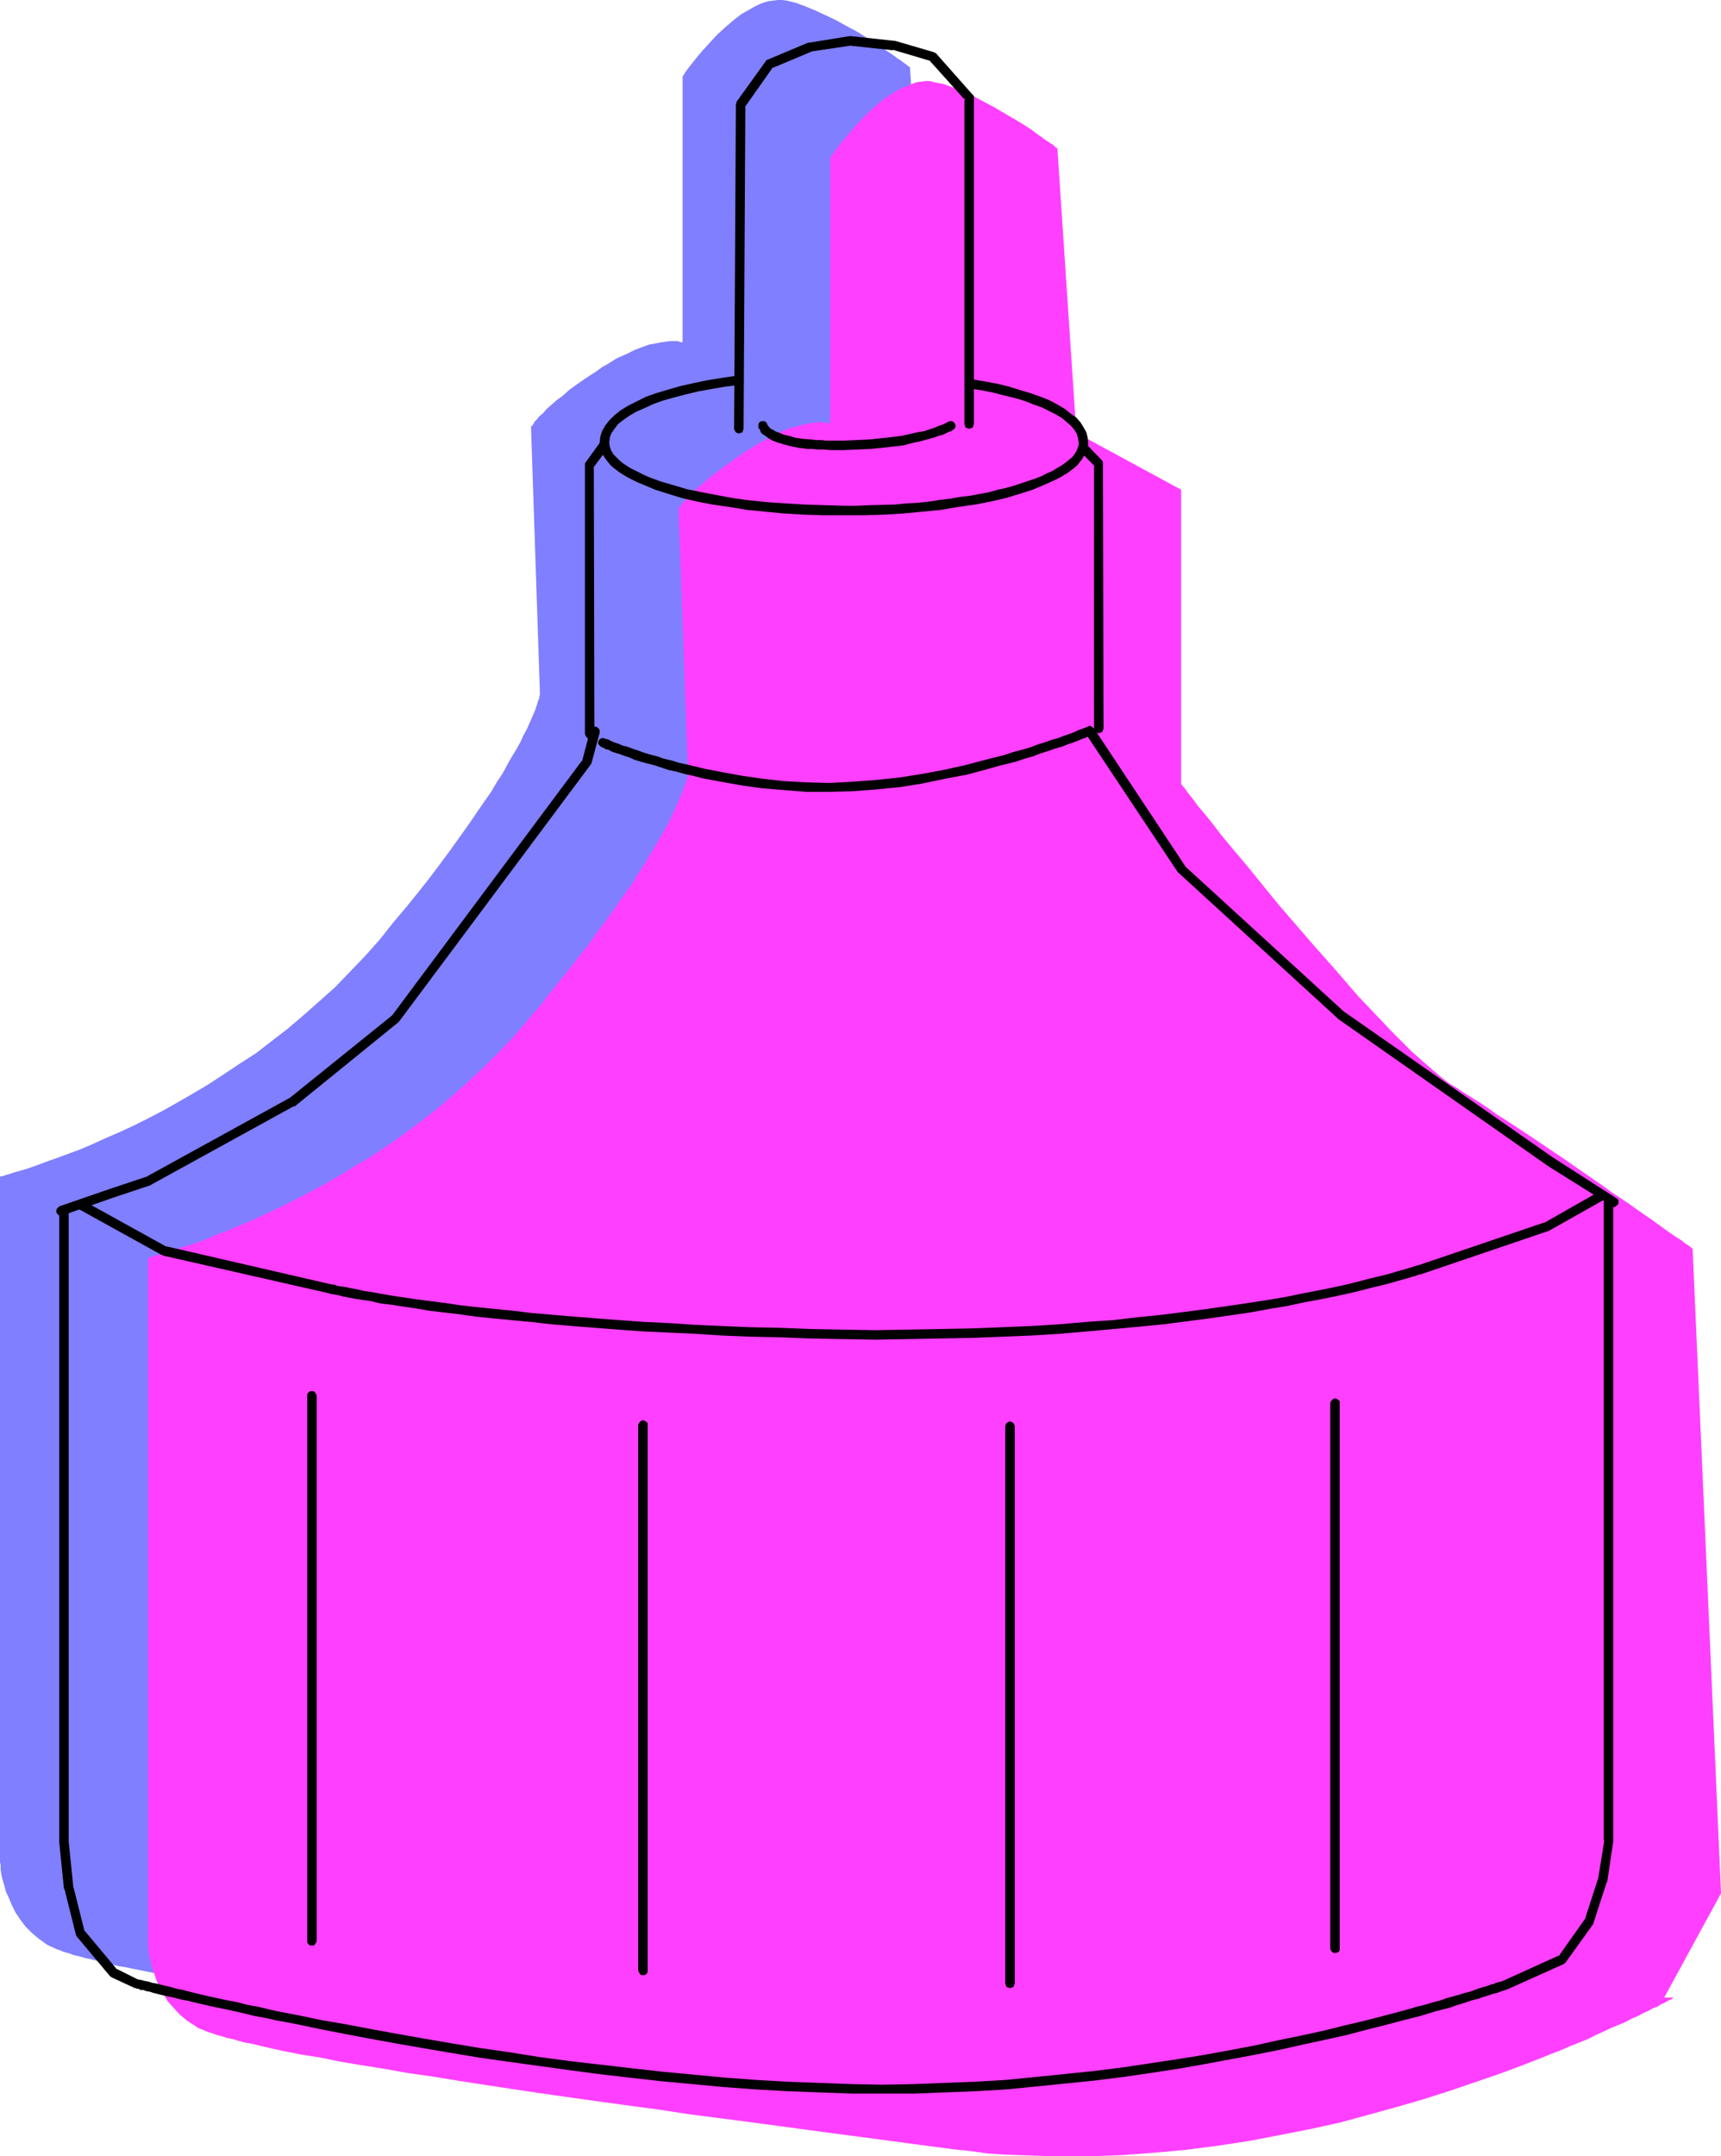 <?xml version="1.0" encoding="UTF-8" standalone="no"?>
<svg
   version="1.0"
   width="124.276mm"
   height="155.668mm"
   id="svg16"
   sodipodi:docname="Ink Bottle.wmf"
   xmlns:inkscape="http://www.inkscape.org/namespaces/inkscape"
   xmlns:sodipodi="http://sodipodi.sourceforge.net/DTD/sodipodi-0.dtd"
   xmlns="http://www.w3.org/2000/svg"
   xmlns:svg="http://www.w3.org/2000/svg">
  <sodipodi:namedview
     id="namedview16"
     pagecolor="#ffffff"
     bordercolor="#000000"
     borderopacity="0.25"
     inkscape:showpageshadow="2"
     inkscape:pageopacity="0.0"
     inkscape:pagecheckerboard="0"
     inkscape:deskcolor="#d1d1d1"
     inkscape:document-units="mm" />
  <defs
     id="defs1">
    <pattern
       id="WMFhbasepattern"
       patternUnits="userSpaceOnUse"
       width="6"
       height="6"
       x="0"
       y="0" />
  </defs>
  <path
     style="fill:#7f7fff;fill-opacity:1;fill-rule:evenodd;stroke:none"
     d="m 416.383,522.909 v 0 l -0.323,0.162 -0.323,0.162 -0.485,0.162 -0.646,0.323 -0.646,0.485 -0.969,0.485 -0.969,0.485 -1.131,0.485 -1.293,0.646 -1.454,0.808 -1.454,0.646 -1.616,0.808 -1.777,0.808 -1.777,0.97 -1.939,0.808 -2.1,0.97 -2.262,0.97 -2.262,0.97 -2.262,0.97 -2.585,1.131 -2.585,0.97 -2.585,1.131 -2.747,1.131 -2.908,1.131 -2.908,1.131 -6.14,2.262 -6.463,2.262 -6.786,2.262 -7.109,2.101 -7.271,2.262 -7.594,2.101 -7.756,1.939 -7.917,1.778 -8.402,1.778 -8.402,1.454 -8.402,1.293 -8.725,1.293 -8.887,0.808 -8.887,0.646 -9.048,0.323 h -9.21 l -9.048,-0.323 -4.524,-0.162 -4.686,-0.485 -4.686,-0.485 -4.524,-0.485 -18.42,-2.424 -18.097,-2.424 -17.935,-2.424 -8.887,-1.131 -8.725,-1.293 -8.564,-1.131 -8.402,-1.131 -8.24,-1.131 -8.079,-1.131 -7.756,-1.293 -7.756,-0.97 -7.433,-1.131 -7.271,-1.131 -6.948,-1.131 -6.625,-0.97 -6.463,-1.131 -6.14,-0.97 -5.817,-1.131 -5.494,-0.97 -5.17,-0.97 -2.424,-0.485 -2.424,-0.485 -2.262,-0.485 -2.1,-0.323 -2.1,-0.485 -1.939,-0.485 -1.939,-0.485 -1.777,-0.485 -1.616,-0.323 -1.616,-0.485 -1.454,-0.323 -1.293,-0.485 -1.293,-0.323 -1.131,-0.485 -0.969,-0.323 -0.969,-0.485 -0.808,-0.323 -0.646,-0.323 -2.262,-1.616 -1.939,-1.616 -1.777,-1.778 -1.454,-1.939 -1.293,-1.939 -0.969,-1.939 -0.808,-1.939 -0.808,-1.778 -0.485,-1.778 -0.485,-1.616 -0.323,-1.454 -0.162,-1.293 v -1.131 L 0,508.042 v -0.646 -186.315 h 0.162 v -0.162 h 0.323 0.323 l 0.323,-0.162 0.485,-0.162 1.131,-0.323 1.454,-0.485 1.777,-0.485 2.1,-0.646 2.262,-0.808 2.585,-0.97 2.747,-0.97 3.07,-1.131 3.07,-1.131 3.393,-1.454 3.555,-1.616 3.716,-1.616 3.878,-1.778 3.878,-1.939 4.039,-2.101 4.039,-2.262 4.201,-2.424 4.363,-2.585 4.201,-2.747 4.363,-2.909 4.524,-2.909 4.363,-3.393 4.201,-3.232 4.363,-3.717 4.201,-3.717 4.363,-3.878 4.039,-4.201 4.039,-4.201 4.039,-4.525 3.716,-4.686 3.555,-4.201 3.393,-4.201 3.07,-3.878 2.908,-3.878 2.747,-3.717 2.424,-3.393 2.424,-3.393 2.1,-3.07 2.1,-3.07 1.939,-2.747 1.616,-2.747 1.616,-2.424 1.293,-2.424 1.293,-2.262 1.293,-2.101 0.969,-1.778 0.808,-1.778 0.969,-1.778 0.646,-1.454 0.646,-1.454 0.485,-1.131 0.485,-1.131 0.323,-0.97 0.323,-0.97 0.162,-0.646 0.323,-0.646 v -0.485 l 0.162,-0.485 v -0.162 -0.162 -0.162 l -2.424,-72.393 v 0 -0.323 l 0.323,-0.162 0.323,-0.485 0.323,-0.646 0.646,-0.646 0.646,-0.808 0.969,-0.808 0.969,-1.131 1.293,-1.131 1.454,-1.293 1.777,-1.293 1.777,-1.616 2.262,-1.616 2.585,-1.778 2.747,-1.778 1.293,-0.97 1.454,-0.808 2.585,-1.616 2.585,-1.131 2.262,-1.131 2.1,-0.808 1.777,-0.646 1.777,-0.323 1.616,-0.323 1.293,-0.162 1.131,-0.162 h 1.131 0.808 l 0.646,0.162 0.323,0.162 h 0.323 0.162 V 21.007 20.845 l 0.162,-0.162 0.162,-0.323 0.323,-0.485 0.323,-0.485 0.485,-0.646 0.485,-0.646 0.646,-0.808 1.293,-1.616 1.616,-1.939 1.939,-2.101 1.939,-2.101 2.1,-1.939 2.262,-1.939 2.262,-1.778 2.585,-1.454 1.131,-0.646 1.293,-0.646 1.293,-0.485 1.131,-0.323 1.293,-0.162 L 212.312,0 h 1.131 l 1.293,0.162 2.585,0.646 2.585,0.97 2.747,1.131 2.747,1.293 2.747,1.293 2.908,1.616 2.747,1.454 2.585,1.616 2.424,1.616 2.262,1.454 1.939,1.293 0.969,0.646 0.808,0.646 0.808,0.485 0.646,0.485 0.646,0.485 0.485,0.323 0.323,0.323 0.323,0.162 0.162,0.162 h 0.162 l 5.17,77.725 28.437,15.513 v 80.149 0.162 h 0.162 l 0.162,0.323 0.323,0.323 0.323,0.485 0.323,0.485 0.485,0.646 0.646,0.646 0.485,0.808 0.646,0.808 0.808,0.97 0.808,0.97 1.616,2.101 1.939,2.424 2.262,2.747 2.262,2.747 2.424,3.07 2.585,3.07 2.747,3.393 2.747,3.393 2.908,3.555 3.07,3.555 6.14,7.11 6.301,7.11 6.301,6.948 3.07,3.393 3.07,3.232 2.908,3.07 2.908,2.909 2.747,2.585 2.585,2.585 2.585,2.262 2.424,1.939 2.262,1.616 0.969,0.808 0.969,0.646 2.1,1.293 2.1,1.293 2.262,1.454 2.262,1.454 2.424,1.616 2.585,1.778 5.17,3.393 10.664,7.272 5.332,3.717 5.17,3.555 2.585,1.778 2.424,1.616 2.262,1.616 2.424,1.616 2.1,1.454 1.939,1.454 1.939,1.293 1.777,1.131 1.454,1.293 1.616,0.97 1.131,0.808 0.969,0.808 0.969,0.485 0.485,0.485 0.485,0.162 v 0.162 l 7.756,175.811 -15.511,28.602 z"
     id="path1" />
  <path
     style="fill:#ff3fff;fill-opacity:1;fill-rule:evenodd;stroke:none"
     d="m 456.777,545.047 v 0.162 h -0.323 l -0.323,0.323 -0.485,0.162 -0.646,0.323 -0.808,0.485 -0.808,0.323 -0.969,0.646 -1.293,0.485 -1.131,0.646 -1.454,0.646 -1.454,0.808 -1.616,0.646 -1.777,0.97 -1.939,0.808 -1.939,0.808 -2.1,0.97 -2.1,0.97 -2.262,1.131 -2.424,0.97 -2.424,0.97 -2.585,1.131 -2.585,0.97 -2.747,1.131 -2.908,1.131 -2.908,1.131 -6.14,2.262 -6.625,2.262 -6.625,2.262 -7.109,2.262 -7.271,2.101 -7.594,2.101 -7.756,2.101 -8.079,1.778 -8.24,1.616 -8.402,1.616 -8.564,1.293 -8.725,1.131 -8.887,0.808 -8.887,0.646 -9.048,0.323 h -9.048 l -9.21,-0.323 -4.524,-0.162 -4.686,-0.323 -4.524,-0.646 -4.686,-0.485 -18.258,-2.424 -18.258,-2.424 -17.935,-2.424 -8.725,-1.131 -8.725,-1.131 -8.564,-1.293 -8.402,-1.131 -8.24,-1.131 -8.079,-1.131 -7.917,-1.131 -7.594,-1.131 -7.433,-1.131 -7.271,-1.131 -6.948,-1.131 -6.786,-0.97 -6.301,-1.131 -6.14,-0.97 -5.817,-0.97 -5.494,-1.131 -5.17,-0.808 -2.424,-0.485 -2.424,-0.485 -2.262,-0.485 -2.1,-0.485 -2.1,-0.485 -1.939,-0.485 -1.939,-0.323 -1.777,-0.485 -1.616,-0.485 -1.616,-0.323 -1.454,-0.485 -1.293,-0.323 -1.293,-0.485 -1.131,-0.323 -1.131,-0.485 -0.808,-0.323 -0.808,-0.323 -0.646,-0.485 -2.262,-1.454 -2.1,-1.778 -1.616,-1.778 -1.616,-1.778 -1.131,-2.101 -1.131,-1.778 -0.808,-1.939 -0.646,-1.939 -0.646,-1.778 -0.323,-1.616 -0.323,-1.454 -0.162,-1.293 -0.162,-1.131 v -0.808 -0.646 -186.315 0 h 0.162 l 0.162,-0.162 h 0.323 l 0.323,-0.162 0.485,-0.162 1.293,-0.323 1.454,-0.485 1.777,-0.485 1.939,-0.646 2.424,-0.808 2.585,-0.808 2.747,-0.97 2.908,-1.293 3.07,-1.131 3.393,-1.454 3.555,-1.454 3.716,-1.778 3.878,-1.778 3.878,-1.939 4.039,-2.101 4.201,-2.262 4.201,-2.424 4.201,-2.585 4.363,-2.585 4.363,-2.909 4.363,-3.07 4.363,-3.232 4.363,-3.393 4.363,-3.717 4.201,-3.717 4.201,-3.878 4.201,-4.201 4.039,-4.201 3.878,-4.525 3.878,-4.525 3.393,-4.363 3.393,-4.201 3.07,-3.878 3.07,-3.878 2.585,-3.717 2.585,-3.393 2.424,-3.393 2.1,-3.07 2.1,-2.909 1.777,-2.909 1.777,-2.747 1.454,-2.424 1.454,-2.424 1.293,-2.262 1.131,-1.939 1.131,-1.939 0.808,-1.778 0.808,-1.616 0.646,-1.616 0.646,-1.454 0.485,-1.131 0.485,-1.131 0.323,-0.97 0.323,-0.808 0.323,-0.808 0.162,-0.646 0.162,-0.485 v -0.323 -0.323 l 0.162,-0.162 v 0 l -2.585,-72.554 h 0.162 v -0.162 l 0.162,-0.323 0.323,-0.485 0.485,-0.485 0.485,-0.646 0.808,-0.808 0.808,-0.97 1.131,-0.97 1.131,-1.131 1.616,-1.293 1.616,-1.454 1.939,-1.454 2.262,-1.616 2.424,-1.778 2.747,-1.939 1.454,-0.808 1.454,-0.97 2.585,-1.454 2.424,-1.293 2.262,-1.131 2.1,-0.808 1.939,-0.485 1.777,-0.485 1.454,-0.323 1.293,-0.162 1.293,-0.162 h 0.969 l 0.808,0.162 h 0.646 0.485 l 0.323,0.162 v 0 -72.393 l 0.162,-0.162 v -0.162 l 0.162,-0.323 0.323,-0.323 0.485,-0.646 0.485,-0.646 0.485,-0.646 0.485,-0.808 1.454,-1.616 1.616,-1.939 1.777,-2.101 1.939,-1.939 2.1,-2.101 2.262,-1.939 2.424,-1.778 2.424,-1.454 1.293,-0.646 1.293,-0.485 1.131,-0.485 1.293,-0.485 1.293,-0.162 1.131,-0.162 h 1.293 l 1.131,0.323 2.585,0.485 2.585,0.97 2.747,1.131 2.908,1.293 2.747,1.454 2.747,1.454 2.747,1.616 2.747,1.616 2.424,1.454 2.262,1.454 1.939,1.454 0.969,0.646 0.808,0.646 0.808,0.485 0.646,0.485 0.646,0.323 0.485,0.485 0.323,0.323 0.323,0.162 h 0.162 v 0.162 l 5.17,77.564 28.599,15.513 v 80.149 0.162 l 0.162,0.162 0.162,0.162 0.162,0.323 0.485,0.485 0.323,0.485 0.485,0.646 0.485,0.646 0.646,0.808 0.646,0.808 0.646,0.97 0.808,0.97 1.777,2.101 1.939,2.424 2.1,2.747 2.262,2.747 2.585,3.07 2.585,3.07 2.747,3.393 2.747,3.393 2.908,3.555 3.07,3.555 6.14,7.11 6.301,7.11 6.14,7.11 3.07,3.232 3.07,3.232 2.908,3.07 2.908,2.909 2.747,2.747 2.747,2.424 2.585,2.262 2.262,1.939 2.262,1.778 0.969,0.646 1.131,0.646 1.939,1.293 2.1,1.293 2.262,1.454 2.262,1.454 2.424,1.778 2.585,1.616 5.17,3.393 10.826,7.272 5.332,3.717 5.17,3.555 2.424,1.778 2.424,1.616 2.424,1.616 2.262,1.616 2.1,1.454 2.1,1.454 1.777,1.293 1.777,1.293 1.616,1.131 1.454,0.97 1.293,0.808 0.969,0.808 0.808,0.485 0.646,0.485 0.323,0.323 h 0.162 l 7.756,175.973 -15.511,28.44 z"
     id="path2" />
  <path
     style="fill:#000000;fill-opacity:1;fill-rule:evenodd;stroke:none"
     d="m 16.158,330.454 v 171.933 0.162 l 1.293,12.766 0.162,0.162 3.07,12.281 0.162,0.485 9.21,10.988 0.485,0.323 6.301,2.909 v 0 h 0.162 0.162 l 0.162,0.162 h 0.485 l 0.485,0.323 h 0.808 l 0.808,0.323 0.969,0.162 0.969,0.323 1.293,0.323 1.293,0.323 1.454,0.323 1.616,0.323 1.777,0.485 1.777,0.323 1.939,0.485 2.1,0.485 2.1,0.485 2.262,0.485 2.424,0.485 5.009,1.131 2.585,0.646 2.747,0.485 2.908,0.646 5.978,1.131 6.14,1.293 6.625,1.293 6.786,1.293 7.109,1.293 7.433,1.293 7.594,1.293 7.756,1.293 7.917,1.131 8.24,1.131 8.24,1.131 8.402,1.131 8.402,0.97 8.564,0.97 8.725,0.808 8.564,0.808 8.725,0.646 8.725,0.485 8.564,0.323 8.725,0.323 h 8.564 8.564 l 8.402,-0.323 8.402,-0.323 8.24,-0.485 8.24,-0.808 8.079,-0.808 7.917,-0.808 7.756,-0.97 7.756,-1.131 7.433,-1.131 7.271,-1.293 6.948,-1.293 6.948,-1.293 6.463,-1.293 6.463,-1.454 5.978,-1.293 5.817,-1.293 5.494,-1.454 5.17,-1.293 4.847,-1.293 4.524,-1.131 2.1,-0.646 2.1,-0.646 1.939,-0.485 1.939,-0.485 1.777,-0.646 1.616,-0.485 1.454,-0.485 1.454,-0.485 1.454,-0.323 1.293,-0.485 1.131,-0.323 0.969,-0.323 0.969,-0.323 0.808,-0.162 0.808,-0.323 0.485,-0.162 0.485,-0.162 0.323,-0.162 h 0.162 0.162 l 15.835,-7.11 0.162,-0.162 0.323,-0.323 7.433,-10.342 0.162,-0.485 3.555,-10.988 0.162,-0.162 1.616,-10.988 v 0 -0.162 -174.195 -0.485 l -0.323,-0.485 -0.485,-0.323 h -0.485 -0.485 l -0.323,0.323 -0.323,0.485 -0.162,0.485 V 502.225 l 0.162,-0.162 -1.777,10.988 v -0.323 l -3.555,10.988 0.162,-0.323 -7.433,10.503 0.485,-0.485 -15.673,7.11 h -0.162 l -0.162,0.162 h -0.323 l -0.485,0.162 -0.646,0.162 -0.646,0.323 -0.808,0.162 -0.808,0.323 -1.131,0.323 -1.131,0.323 -1.293,0.485 -1.293,0.485 -1.454,0.323 -1.454,0.485 -1.777,0.485 -1.777,0.485 -1.777,0.646 -1.939,0.485 -2.1,0.646 -2.1,0.485 -2.1,0.646 -2.424,0.646 -4.847,1.293 -5.009,1.293 -5.494,1.293 -5.817,1.454 -5.978,1.293 -6.301,1.293 -6.625,1.454 -6.786,1.293 -7.109,1.293 -7.109,1.131 -7.433,1.131 -7.594,1.131 -7.756,0.97 -7.917,0.808 -7.917,0.808 -8.24,0.808 -8.24,0.485 -8.402,0.323 -8.402,0.323 -8.564,0.162 -8.402,-0.162 -8.564,-0.323 -8.725,-0.323 -8.564,-0.485 -8.725,-0.646 -8.564,-0.808 -8.564,-0.808 -8.564,-0.97 -8.402,-0.97 -8.402,-0.97 -8.402,-1.131 -8.079,-1.293 -7.917,-1.131 -7.756,-1.293 -7.594,-1.293 -7.271,-1.293 -7.109,-1.293 -6.786,-1.293 -6.625,-1.131 -6.14,-1.293 -5.978,-1.131 -2.747,-0.646 -2.747,-0.646 -2.747,-0.485 -2.424,-0.646 -2.585,-0.485 -2.262,-0.485 -2.262,-0.485 -2.1,-0.485 -2.1,-0.485 -1.939,-0.485 -1.777,-0.485 -1.777,-0.323 -1.616,-0.485 -1.454,-0.323 -1.293,-0.323 -1.293,-0.323 -0.969,-0.162 -0.969,-0.323 -0.969,-0.162 -0.646,-0.162 -0.485,-0.162 h -0.485 l -0.162,-0.162 h -0.162 l 0.162,0.162 -6.14,-3.07 0.162,0.162 0.162,0.162 -9.048,-10.827 0.162,0.485 v 0 L 20.035,514.829 v 0.323 l -1.293,-12.766 v 0 -171.933 -0.485 l -0.323,-0.485 -0.323,-0.162 -0.646,-0.162 -0.485,0.162 -0.485,0.162 -0.162,0.485 z"
     id="path3" />
  <path
     style="fill:#000000;fill-opacity:1;fill-rule:evenodd;stroke:none"
     d="m 17.127,331.585 13.896,-4.848 10.179,-3.393 0.162,-0.162 38.778,-21.33 h 0.162 0.162 l 28.276,-22.946 0.162,-0.162 52.189,-69.969 v 0 l 0.323,-0.485 2.262,-8.403 v -0.485 l -0.162,-0.485 -0.323,-0.323 -0.485,-0.323 h -0.485 l -0.485,0.162 -0.323,0.323 -0.323,0.485 -2.262,8.564 0.162,-0.323 v -0.162 l -52.028,69.807 0.162,-0.162 -28.276,22.784 0.162,-0.162 -38.778,21.33 h 0.162 v 0 l -10.179,3.393 -14.057,4.848 -0.323,0.323 -0.323,0.323 -0.162,0.485 v 0.485 l 0.323,0.485 0.323,0.323 0.485,0.162 z"
     id="path4" />
  <path
     style="fill:#000000;fill-opacity:1;fill-rule:evenodd;stroke:none"
     d="m 296.331,200.211 25.044,37.651 0.323,0.323 43.464,39.751 v 0.162 h 0.162 l 57.198,40.075 17.289,10.827 0.485,0.323 h 0.485 l 0.323,-0.323 0.485,-0.323 0.162,-0.485 v -0.485 l -0.162,-0.485 -0.485,-0.323 -17.127,-10.988 -57.198,-39.913 0.162,0.162 -43.626,-39.913 0.162,0.162 0.162,0.162 -25.044,-37.812 -0.485,-0.323 -0.323,-0.323 h -0.646 l -0.323,0.323 -0.485,0.323 -0.162,0.485 v 0.485 z"
     id="path5" />
  <path
     style="fill:#000000;fill-opacity:1;fill-rule:evenodd;stroke:none"
     d="m 202.94,116.992 0.485,-88.552 v 0.485 l -0.162,0.323 7.756,-10.988 -0.323,0.323 -0.323,0.162 11.149,-4.686 h -0.162 l 10.826,-1.616 h -0.323 l 11.957,1.293 h -0.162 v -0.162 l 10.341,3.07 h -0.323 l -0.162,-0.323 10.018,11.15 -0.162,-0.323 -0.162,-0.485 v 89.037 l 0.162,0.485 0.162,0.485 0.485,0.162 0.485,0.162 0.485,-0.162 0.485,-0.162 0.162,-0.485 0.162,-0.485 V 26.663 26.178 l -0.323,-0.323 -10.018,-11.311 -0.323,-0.162 -0.323,-0.162 -10.502,-3.07 h -0.162 L 232.185,9.857 h -0.323 l -10.987,1.778 h -0.323 l -11.149,4.686 -0.323,0.162 -0.162,0.323 -7.917,10.988 v 0.323 l -0.162,0.323 -0.485,88.552 0.162,0.485 0.323,0.485 0.323,0.162 0.485,0.162 0.485,-0.162 0.485,-0.162 0.162,-0.485 z"
     id="path6" />
  <path
     style="fill:#000000;fill-opacity:1;fill-rule:evenodd;stroke:none"
     d="m 301.179,198.757 -0.162,-72.231 v -0.485 l -0.323,-0.485 -3.716,-3.878 -0.323,-0.162 -0.485,-0.162 -0.485,0.162 -0.485,0.162 -0.162,0.485 -0.162,0.485 0.162,0.485 0.162,0.485 3.716,3.717 -0.323,-0.323 v -0.485 72.231 0.485 l 0.323,0.485 0.485,0.162 0.485,0.162 0.485,-0.162 0.485,-0.162 0.162,-0.485 z"
     id="path7" />
  <path
     style="fill:#000000;fill-opacity:1;fill-rule:evenodd;stroke:none"
     d="m 164,120.385 -4.201,5.817 -0.162,0.323 v 0.323 73.362 l 0.162,0.485 0.323,0.485 0.323,0.323 h 0.485 0.485 l 0.485,-0.323 0.162,-0.485 0.162,-0.485 -0.162,-73.362 v 0.485 l -0.162,0.323 4.201,-5.656 0.162,-0.485 v -0.646 l -0.162,-0.323 -0.323,-0.323 -0.485,-0.323 h -0.485 l -0.485,0.162 z"
     id="path8" />
  <path
     style="fill:#000000;fill-opacity:1;fill-rule:evenodd;stroke:none"
     d="m 21.328,329.807 22.782,12.604 h 0.323 v 0.162 l 45.565,10.342 0.162,0.162 h 0.485 l 0.808,0.162 0.969,0.162 1.131,0.323 1.616,0.323 1.777,0.323 2.1,0.323 2.262,0.323 2.585,0.646 2.908,0.323 3.07,0.485 3.393,0.485 3.716,0.646 4.039,0.485 4.201,0.485 4.524,0.646 4.686,0.485 5.009,0.485 5.332,0.485 5.655,0.646 5.817,0.485 6.14,0.485 6.301,0.485 6.625,0.485 6.948,0.323 7.271,0.323 7.433,0.485 7.756,0.323 8.079,0.162 8.24,0.323 8.564,0.162 9.371,0.162 9.048,-0.162 8.725,-0.162 8.564,-0.162 8.402,-0.323 7.917,-0.323 7.756,-0.485 7.433,-0.646 7.271,-0.646 6.948,-0.646 6.625,-0.646 6.301,-0.808 6.14,-0.808 5.655,-0.808 5.494,-0.808 5.332,-0.97 4.847,-0.808 4.524,-0.97 4.363,-0.808 4.039,-0.808 3.716,-0.808 3.393,-0.808 3.07,-0.808 2.747,-0.646 2.424,-0.646 2.262,-0.646 1.777,-0.485 1.616,-0.485 1.131,-0.323 0.808,-0.323 h 0.323 l 0.485,-0.162 v 0 l 34.254,-11.635 h 0.162 l 15.188,-8.564 0.323,-0.323 0.162,-0.485 0.162,-0.485 -0.162,-0.485 -0.485,-0.323 -0.323,-0.323 h -0.485 l -0.485,0.162 -15.027,8.564 0.162,-0.162 -34.254,11.635 v 0 h -0.162 l -0.323,0.162 h -0.323 l -0.808,0.323 -1.131,0.323 -1.616,0.485 -1.777,0.485 -2.1,0.646 -2.585,0.646 -2.747,0.646 -3.07,0.808 -3.232,0.808 -3.716,0.808 -4.039,0.808 -4.201,0.808 -4.686,0.97 -4.847,0.808 -5.17,0.808 -5.494,0.808 -5.655,0.808 -6.14,0.808 -6.301,0.808 -6.463,0.646 -6.948,0.808 -7.109,0.485 -7.433,0.646 -7.756,0.485 -7.917,0.323 -8.24,0.323 -8.564,0.162 -8.725,0.162 -9.048,0.162 -9.371,-0.162 -8.402,-0.162 -8.24,-0.323 -8.079,-0.162 -7.756,-0.323 -7.433,-0.323 -7.109,-0.485 -6.948,-0.323 -6.625,-0.485 -6.463,-0.485 -5.978,-0.485 -5.817,-0.485 -5.655,-0.485 -5.332,-0.646 -5.009,-0.485 -4.686,-0.485 -4.363,-0.485 -4.363,-0.646 -3.878,-0.485 -3.716,-0.485 -3.232,-0.485 -3.232,-0.485 -2.908,-0.485 -2.585,-0.485 -2.262,-0.323 -2.1,-0.485 -1.777,-0.323 -1.454,-0.323 -1.293,-0.162 -0.969,-0.162 -0.646,-0.323 h -0.485 -0.162 l -45.565,-10.503 0.162,0.162 h 0.162 l -22.782,-12.604 -0.485,-0.162 h -0.485 l -0.485,0.162 -0.323,0.485 -0.162,0.485 v 0.485 l 0.162,0.485 z"
     id="path9" />
  <path
     style="fill:#000000;fill-opacity:1;fill-rule:evenodd;stroke:none"
     d="m 164,203.766 h 0.162 l 0.162,0.162 0.485,0.162 0.485,0.323 0.808,0.162 0.808,0.485 0.969,0.323 1.131,0.323 1.293,0.485 1.454,0.485 1.454,0.646 1.616,0.485 1.777,0.485 1.939,0.485 1.939,0.646 1.939,0.646 2.262,0.485 2.262,0.646 2.262,0.485 2.424,0.646 5.17,0.97 5.494,0.97 5.655,0.808 5.978,0.485 6.14,0.485 h 6.301 l 6.301,-0.162 6.463,-0.485 6.463,-0.646 6.14,-0.97 6.14,-1.293 5.978,-1.131 5.494,-1.454 2.747,-0.808 2.585,-0.646 2.585,-0.646 2.424,-0.808 2.262,-0.646 2.1,-0.808 2.1,-0.646 1.777,-0.646 1.777,-0.485 1.616,-0.646 1.454,-0.485 1.293,-0.485 1.131,-0.485 0.969,-0.323 0.646,-0.323 0.646,-0.162 0.323,-0.162 h 0.162 l 0.485,-0.323 0.162,-0.485 0.162,-0.485 -0.162,-0.485 -0.323,-0.323 -0.323,-0.323 -0.485,-0.162 -0.485,0.162 h -0.162 l -0.323,0.162 -0.485,0.162 -0.808,0.323 -0.969,0.323 -0.969,0.485 -1.293,0.485 -1.454,0.485 -1.616,0.646 -1.777,0.485 -1.777,0.646 -2.1,0.646 -2.1,0.808 -2.262,0.646 -2.424,0.646 -2.424,0.808 -2.585,0.646 -2.585,0.646 -5.494,1.454 -5.817,1.293 -6.14,1.131 -6.14,0.97 -6.301,0.646 -6.301,0.485 -6.301,0.323 -6.301,-0.162 -5.978,-0.323 -5.817,-0.646 -5.655,-0.808 -5.332,-0.97 -5.009,-0.97 -4.686,-1.131 -2.262,-0.485 -2.1,-0.646 -2.1,-0.485 -1.777,-0.646 -1.939,-0.485 -1.616,-0.485 -1.777,-0.646 -1.454,-0.485 -1.293,-0.485 -1.293,-0.323 -1.131,-0.485 -0.969,-0.323 -0.808,-0.323 -0.646,-0.323 -0.646,-0.323 h -0.323 l -0.323,-0.162 h -0.162 l -0.485,-0.162 -0.485,0.162 -0.323,0.162 -0.323,0.485 -0.162,0.485 0.162,0.485 0.323,0.323 z"
     id="path10" />
  <path
     style="fill:#000000;fill-opacity:1;fill-rule:evenodd;stroke:none"
     d="m 201.486,102.449 -4.363,0.646 -4.039,0.646 -3.878,0.808 -3.555,0.808 -3.393,0.97 -3.232,0.97 -2.747,0.97 -2.585,1.293 -2.262,1.131 -2.1,1.293 -1.616,1.293 -1.454,1.454 -1.131,1.454 -0.808,1.454 -0.485,1.454 -0.162,1.616 v 0.808 l 0.162,0.808 0.323,0.808 0.162,0.646 0.969,1.454 1.131,1.454 0.808,0.808 1.939,1.454 1.293,0.808 1.131,0.646 1.293,0.646 1.293,0.646 1.616,0.646 3.07,1.293 3.555,1.131 3.716,1.131 4.201,0.97 4.201,0.808 4.524,0.646 4.847,0.808 5.009,0.485 5.009,0.485 5.332,0.323 5.494,0.162 h 5.494 5.655 l 5.494,-0.162 5.17,-0.323 5.17,-0.485 5.009,-0.485 4.686,-0.808 4.686,-0.646 4.201,-0.808 4.201,-0.97 3.716,-1.131 3.555,-1.131 3.07,-1.293 1.454,-0.646 1.454,-0.646 1.293,-0.646 1.131,-0.646 1.293,-0.808 1.939,-1.454 0.808,-0.808 1.131,-1.454 0.808,-1.454 0.323,-0.646 0.323,-0.808 0.162,-0.808 v -0.808 l -0.162,-1.454 -0.323,-1.293 -0.808,-1.454 -0.808,-1.293 -1.131,-1.293 -1.616,-1.131 -1.616,-1.293 -1.939,-1.131 -2.1,-1.131 -2.424,-0.97 -2.747,-0.97 -2.747,-0.808 -3.07,-0.97 -3.232,-0.808 -3.555,-0.646 -3.716,-0.646 h -0.485 l -0.485,0.323 -0.323,0.162 -0.162,0.646 v 0.485 l 0.162,0.485 0.485,0.323 0.485,0.162 3.232,0.485 3.232,0.646 3.07,0.808 2.747,0.646 2.747,0.808 2.424,0.97 2.262,0.808 1.939,0.97 1.939,0.97 1.616,0.97 1.293,1.131 1.131,0.97 0.969,1.131 0.646,1.131 0.323,1.131 0.162,1.131 v 0.808 l -0.323,0.808 -0.323,0.808 -0.485,0.808 -0.646,0.808 -0.808,0.646 -0.969,0.808 -1.131,0.808 -1.131,0.646 -1.293,0.808 -1.454,0.646 -1.616,0.808 -1.616,0.646 -1.939,0.646 -1.939,0.646 -1.939,0.646 -2.262,0.646 -2.262,0.485 -2.262,0.646 -2.585,0.485 -2.585,0.485 -2.747,0.323 -2.747,0.485 -2.747,0.323 -3.07,0.485 -3.07,0.323 -3.07,0.162 -3.232,0.323 -6.786,0.162 -3.555,0.162 h -3.555 l -5.332,-0.162 -5.17,-0.162 -5.17,-0.323 -5.009,-0.323 -4.847,-0.485 -4.686,-0.646 -4.363,-0.808 -4.201,-0.808 -4.039,-0.808 -3.716,-1.131 -3.393,-0.97 -3.07,-1.131 -1.454,-0.646 -1.293,-0.646 -1.293,-0.646 -1.293,-0.646 -0.969,-0.646 -0.969,-0.646 -0.808,-0.646 -0.808,-0.808 -0.969,-0.97 -0.646,-1.131 -0.323,-0.97 -0.162,-1.131 0.162,-1.293 0.485,-1.293 0.808,-1.131 0.969,-1.293 1.454,-1.131 1.616,-1.131 1.939,-1.131 2.262,-0.97 2.424,-1.131 2.747,-0.97 2.908,-0.808 3.07,-0.808 3.393,-0.808 3.555,-0.646 3.716,-0.646 4.039,-0.485 0.485,-0.162 0.323,-0.323 0.323,-0.485 v -0.485 l -0.162,-0.485 -0.323,-0.323 -0.323,-0.323 z"
     id="path11" />
  <path
     style="fill:#000000;fill-opacity:1;fill-rule:evenodd;stroke:none"
     d="m 206.98,116.346 v 0.323 l 0.162,0.323 0.323,0.323 0.162,0.646 0.485,0.485 0.808,0.485 0.808,0.646 1.131,0.646 1.293,0.485 1.616,0.485 1.777,0.485 2.262,0.485 1.293,0.162 1.293,0.162 h 1.293 l 1.616,0.162 h 1.616 l 1.616,0.162 h 3.716 l 3.878,-0.162 3.555,-0.162 3.232,-0.323 2.908,-0.323 2.747,-0.323 2.424,-0.646 2.262,-0.485 1.777,-0.485 1.777,-0.485 1.293,-0.485 1.293,-0.323 0.969,-0.485 0.646,-0.323 0.646,-0.162 0.323,-0.323 h 0.162 l 0.485,-0.485 0.162,-0.323 v -0.485 l -0.162,-0.485 -0.485,-0.485 -0.323,-0.162 h -0.485 l -0.485,0.162 h -0.162 l -0.323,0.323 -0.485,0.162 -0.646,0.323 -0.969,0.323 -1.131,0.485 -1.454,0.485 -1.454,0.485 -1.939,0.323 -2.1,0.485 -2.262,0.485 -2.585,0.323 -2.908,0.323 -3.07,0.323 -3.393,0.162 -3.716,0.162 h -3.393 -1.454 l -1.454,-0.162 h -1.293 l -1.293,-0.162 -2.262,-0.162 -2.1,-0.323 -1.616,-0.485 -1.454,-0.323 -1.131,-0.485 -0.969,-0.323 -0.808,-0.485 -0.646,-0.323 -0.323,-0.323 -0.323,-0.323 -0.162,-0.323 -0.162,-0.162 v 0 0 l -0.162,-0.485 -0.323,-0.323 -0.485,-0.162 h -0.485 l -0.485,0.162 -0.323,0.323 -0.162,0.485 z"
     id="path12" />
  <path
     style="fill:#000000;fill-opacity:1;fill-rule:evenodd;stroke:none"
     d="m 83.858,380.87 v 148.664 0.485 l 0.323,0.485 0.485,0.323 h 0.485 0.485 l 0.323,-0.323 0.323,-0.485 0.162,-0.485 V 380.87 l -0.162,-0.485 -0.323,-0.485 -0.323,-0.323 h -0.485 -0.485 l -0.485,0.323 -0.323,0.485 z"
     id="path13" />
  <path
     style="fill:#000000;fill-opacity:1;fill-rule:evenodd;stroke:none"
     d="m 174.179,388.788 v 148.825 l 0.162,0.485 0.323,0.485 0.323,0.323 h 0.485 0.485 l 0.485,-0.323 0.323,-0.485 v -0.485 -148.825 -0.485 l -0.323,-0.323 -0.485,-0.323 -0.485,-0.162 -0.485,0.162 -0.323,0.323 -0.323,0.323 z"
     id="path14" />
  <path
     style="fill:#000000;fill-opacity:1;fill-rule:evenodd;stroke:none"
     d="m 274.357,389.111 v 152.057 l 0.162,0.485 0.162,0.485 0.485,0.162 0.485,0.162 0.485,-0.162 0.485,-0.162 0.162,-0.485 0.162,-0.485 V 389.111 l -0.162,-0.485 -0.162,-0.323 -0.485,-0.323 -0.485,-0.162 -0.485,0.162 -0.485,0.323 -0.162,0.323 z"
     id="path15" />
  <path
     style="fill:#000000;fill-opacity:1;fill-rule:evenodd;stroke:none"
     d="m 363.062,382.809 v 148.825 l 0.162,0.485 0.323,0.485 0.323,0.162 0.485,0.162 0.485,-0.162 0.485,-0.162 0.323,-0.485 v -0.485 -148.825 -0.485 l -0.323,-0.323 -0.485,-0.323 -0.485,-0.162 -0.485,0.162 -0.323,0.323 -0.323,0.323 z"
     id="path16" />
</svg>
